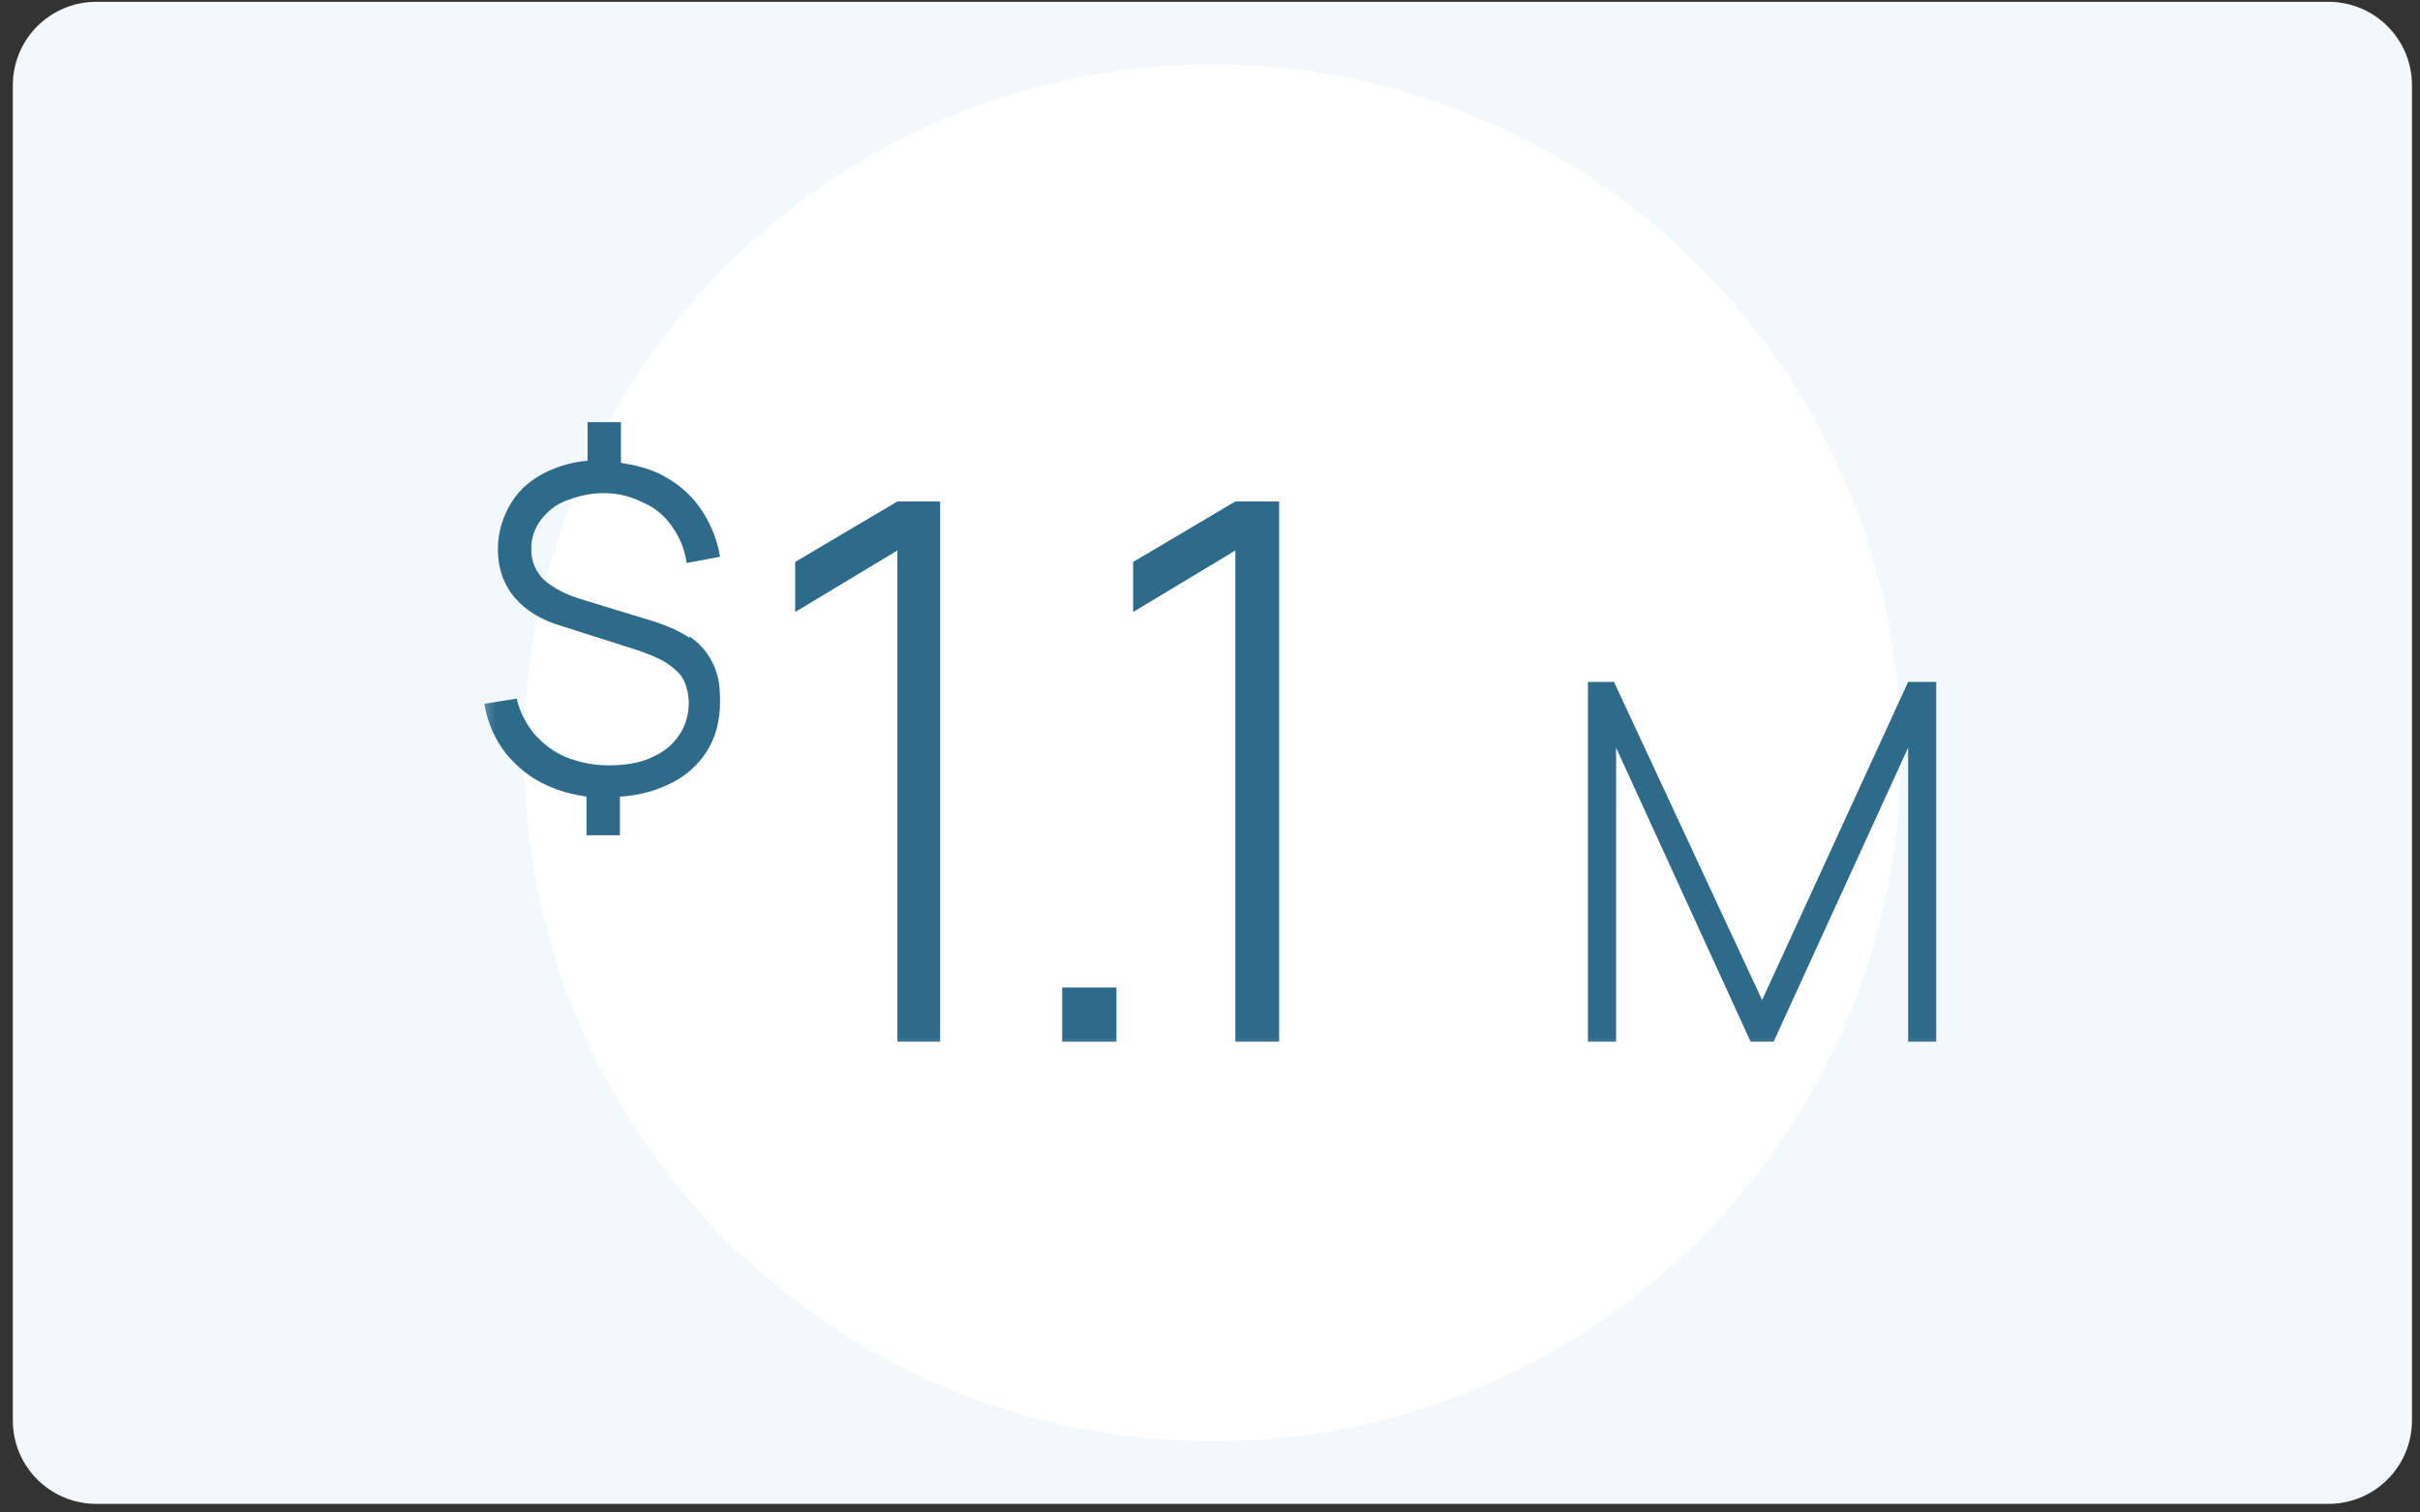 <svg width="232" height="145" viewBox="0 0 232 145" fill="none" xmlns="http://www.w3.org/2000/svg">
<rect x="0" y="0" width="232" height="145" fill="#333333" stroke="none"/>
<g clip-path="url(#clip0_1372_8283)">
<path d="M223.23 0.174H9.23C4.812 0.174 1.23 3.755 1.23 8.174V136.174C1.23 140.592 4.812 144.174 9.23 144.174H223.23C227.649 144.174 231.23 140.592 231.23 136.174V8.174C231.23 3.755 227.649 0.174 223.23 0.174Z" fill="#F2F8FC"/>
<path d="M116.23 138.174C152.681 138.174 182.23 108.624 182.23 72.174C182.23 35.723 152.681 6.174 116.23 6.174C79.78 6.174 50.23 35.723 50.23 72.174C50.23 108.624 79.78 138.174 116.23 138.174Z" fill="white"/>
<mask id="mask0_1372_8283" style="mask-type:luminance" maskUnits="userSpaceOnUse" x="46" y="39" width="141" height="62">
<path d="M186.23 39.674H46.23V100.674H186.23V39.674Z" fill="white"/>
</mask>
<g mask="url(#mask0_1372_8283)">
<path d="M76.231 53.873V58.673L86.031 52.773V99.874H90.13V48.074H86.031L76.231 53.873Z" fill="#2E6B8A"/>
<path d="M107.03 94.674H101.83V99.874H107.03V94.674Z" fill="#2E6B8A"/>
<path d="M66.131 61.174C65.131 60.474 63.731 59.874 62.031 59.374L56.131 57.574C54.331 57.074 53.031 56.374 52.131 55.574C51.331 54.774 50.931 53.774 50.931 52.674C50.931 51.574 51.231 50.674 51.831 49.874C52.431 49.074 53.231 48.374 54.331 47.974C55.431 47.574 56.531 47.274 57.831 47.274C59.231 47.274 60.431 47.574 61.631 48.174C62.831 48.674 63.731 49.474 64.431 50.474C65.131 51.474 65.631 52.574 65.831 53.974L69.031 53.374C68.731 51.574 68.031 49.974 67.031 48.574C66.031 47.174 64.731 46.174 63.131 45.374C62.031 44.874 60.831 44.574 59.531 44.374V40.474H56.331V44.174C54.931 44.274 53.631 44.674 52.531 45.174C51.031 45.874 49.831 46.874 49.031 48.174C48.231 49.474 47.731 50.974 47.731 52.674C47.731 54.374 48.231 55.974 49.331 57.274C50.431 58.574 51.931 59.474 54.031 60.074L60.931 62.274C62.131 62.674 63.131 63.074 63.931 63.574C64.631 64.074 65.231 64.574 65.531 65.174C65.831 65.774 66.031 66.574 66.031 67.474C66.031 68.374 65.731 69.674 65.031 70.574C64.431 71.474 63.531 72.174 62.331 72.674C61.231 73.174 59.831 73.374 58.331 73.374C56.831 73.374 55.531 73.074 54.231 72.574C53.031 72.074 52.031 71.274 51.231 70.374C50.431 69.374 49.831 68.274 49.531 66.974L46.431 67.474C46.731 69.274 47.431 70.874 48.531 72.274C49.631 73.574 50.931 74.674 52.631 75.374C53.731 75.874 54.931 76.174 56.231 76.374V80.074H59.431V76.374C61.131 76.274 62.631 75.874 63.931 75.274C65.531 74.574 66.831 73.474 67.731 72.074C68.631 70.674 69.031 69.074 69.031 67.274C69.031 65.474 68.831 64.674 68.331 63.574C67.831 62.574 67.131 61.674 66.031 60.974L66.131 61.174Z" fill="#2E6B8A"/>
<path d="M108.631 53.873V58.673L118.431 52.773V99.874H122.631V48.074H118.431L108.631 53.873Z" fill="#2E6B8A"/>
<path d="M182.93 65.374L168.93 95.874L154.73 65.374H152.23V99.874H154.93V71.674L167.83 99.874H170.03L182.93 71.674V99.874H185.63V65.374H182.93Z" fill="#2E6B8A"/>
</g>
</g>
<defs>
<clipPath id="clip0_1372_8283">
<rect width="231" height="145" fill="white" transform="translate(0.398)"/>
</clipPath>
</defs>
</svg>
